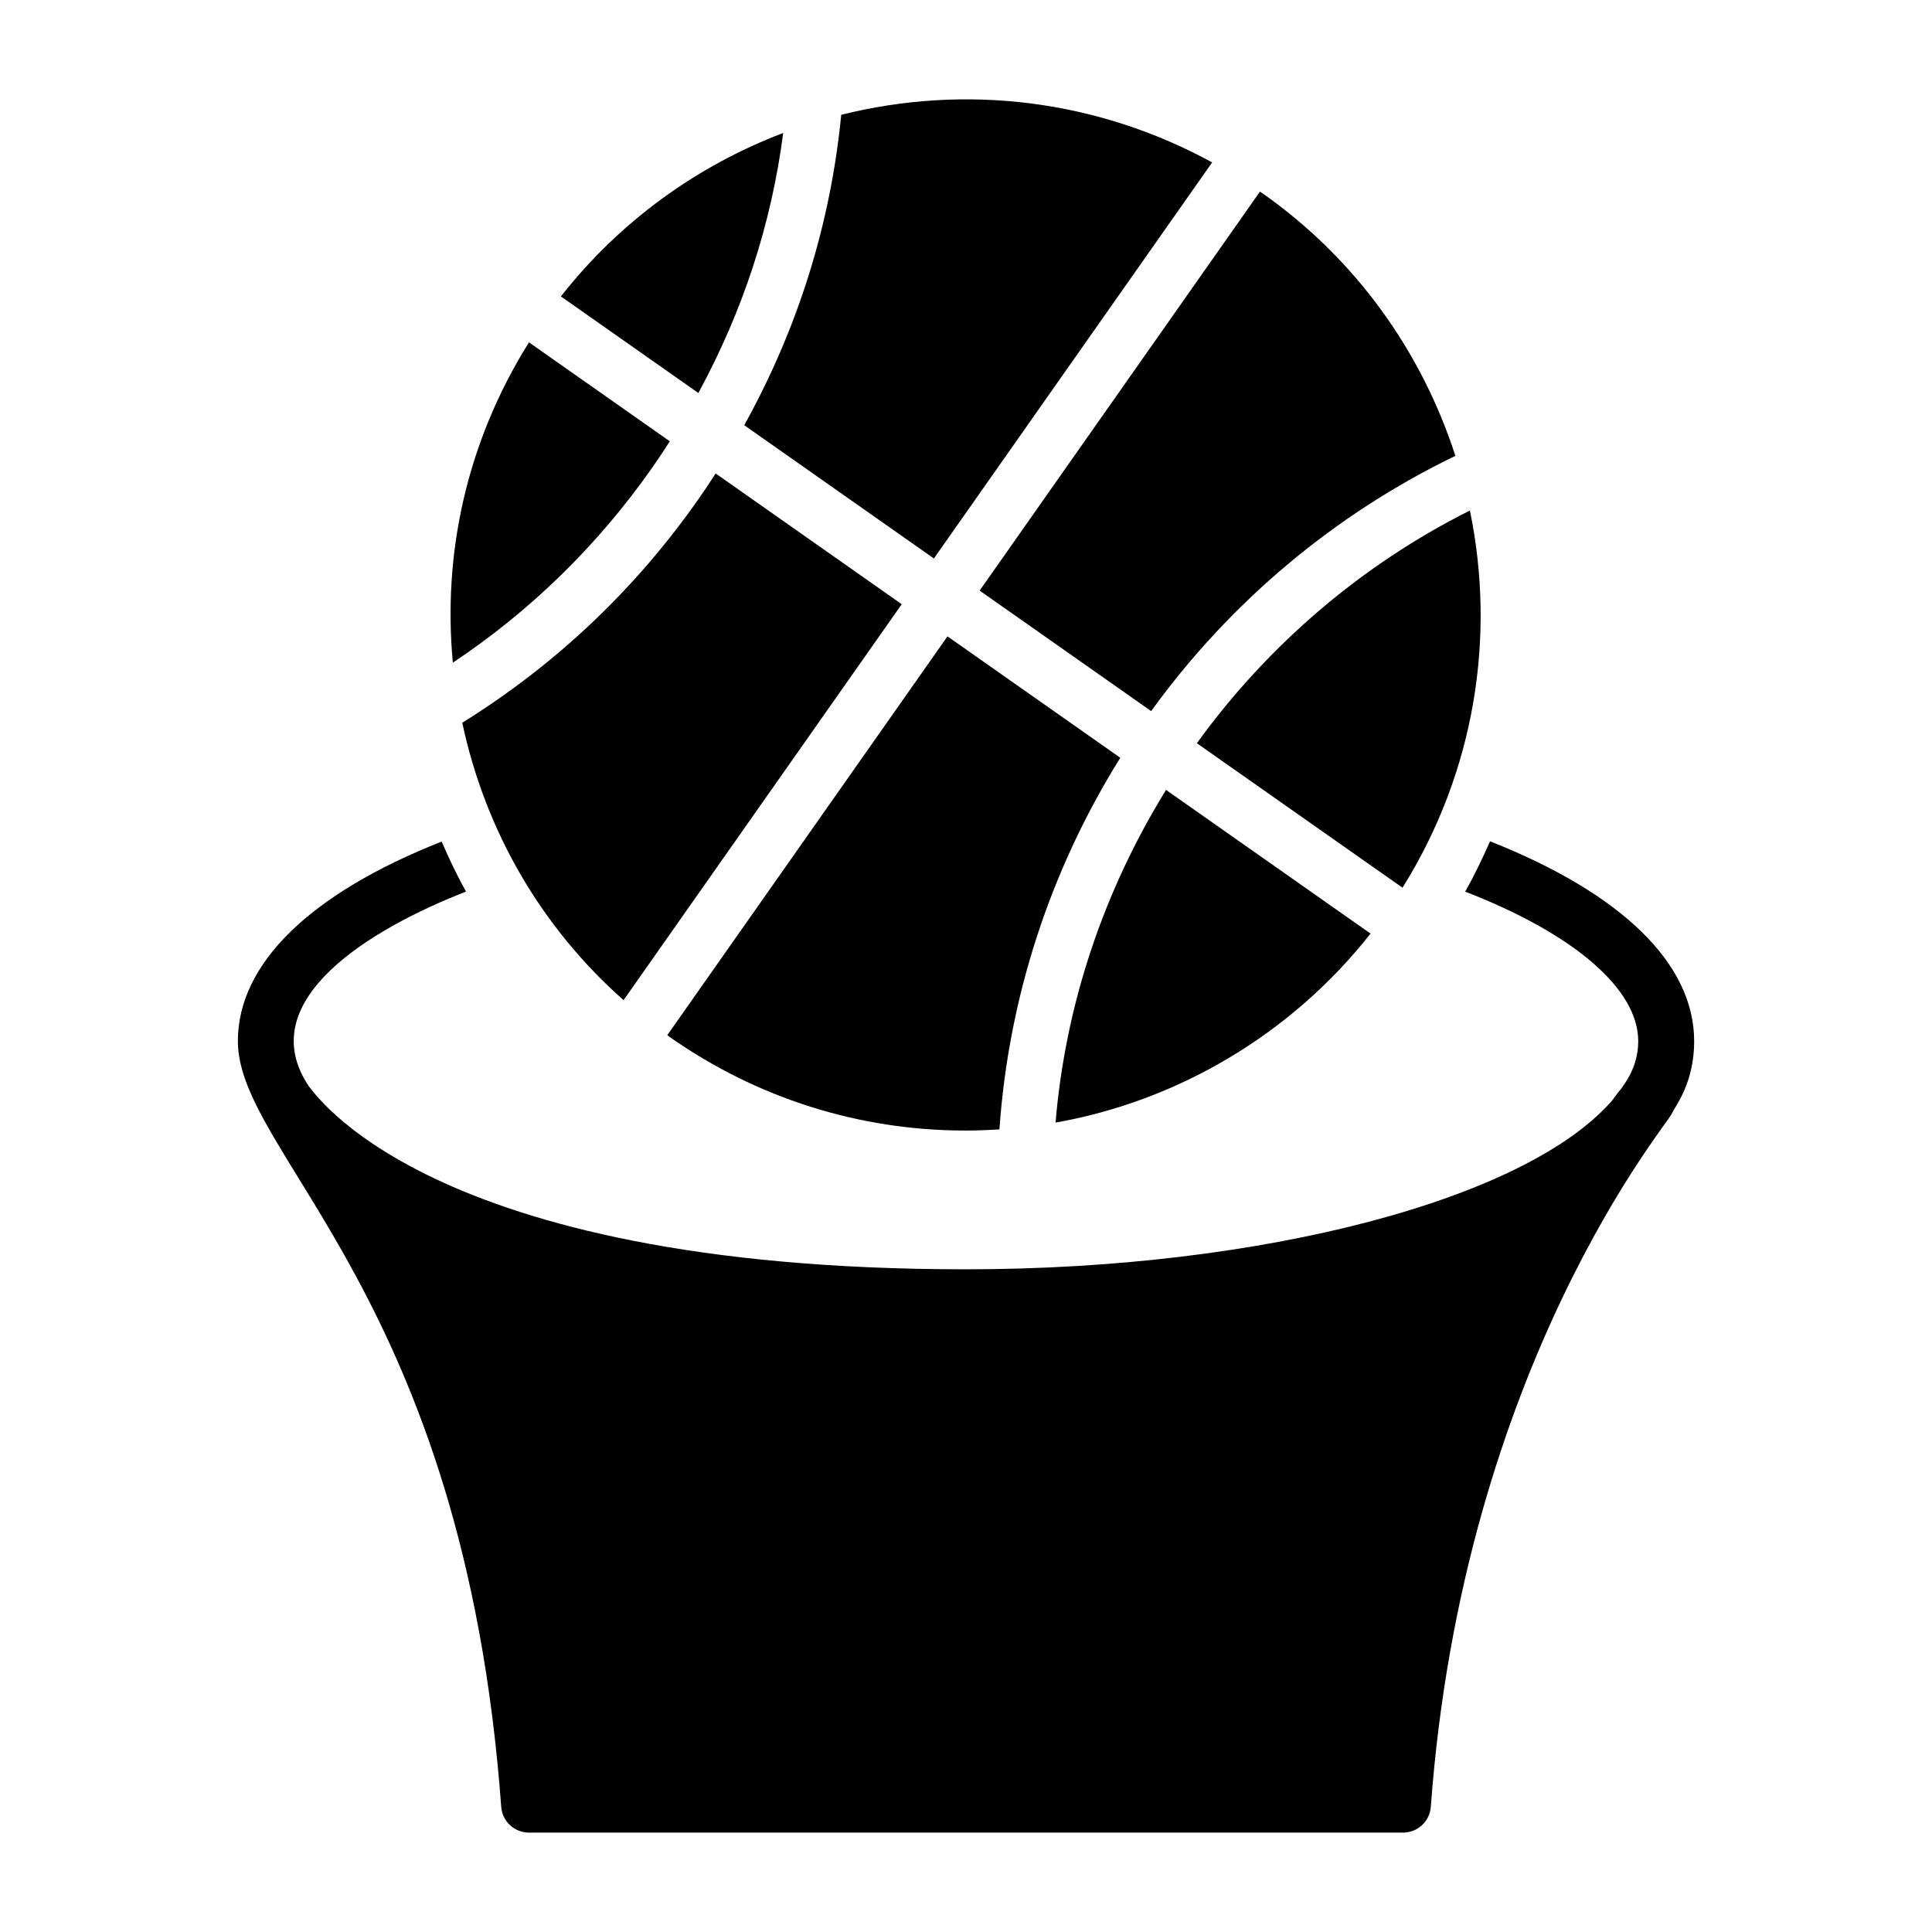 <?xml version="1.0" encoding="UTF-8"?>
<!-- Uploaded to: ICON Repo, www.iconrepo.com, Generator: ICON Repo Mixer Tools -->
<svg fill="#000000" width="800px" height="800px" version="1.1" viewBox="144 144 512 512" xmlns="http://www.w3.org/2000/svg">
 <g>
  <path d="m538.88 366.95c-2 4.519-4.148 9.039-6.594 13.336 28.82 11.188 45.863 25.781 45.863 39.637 0 7.273-4.086 11.777-4.445 12.52-0.344 0.344-1.594 2-2.148 2.742v0.074c-22.598 26.598-93.129 45.121-171.59 45.121-144.36 0-173.37-48.168-174.11-48.453 0-0.074-0.074-0.074-0.074-0.148-0.074-0.074-0.148-0.148-0.148-0.223-14.762-22.574 16.613-41.441 41.859-51.27-2.371-4.297-4.519-8.742-6.445-13.262-34.895 13.781-54.012 32.379-54.012 52.898 0 30.297 59.867 67.516 69.793 202.93 0.297 3.852 3.481 6.816 7.41 6.816h231.53c3.926 0 7.113-2.965 7.41-6.816 8.637-117.51 63.32-181.56 63.867-183.74 0.996-2.117 5.926-8.117 5.926-19.188-0.008-20.523-19.121-39.121-54.094-52.973z"/>
  <path d="m507.21 391.41-54.199-38.078c-16.637 26.996-26.668 57.066-29.277 88.148 0.18-0.031 0.359-0.051 0.539-0.082 31.387-5.66 61.559-22.836 82.938-49.988z"/>
  <path d="m461.18 340.96 54.5 38.289c19.23-30.77 24.766-66.566 17.859-99.961-28.625 14.352-53.43 35.527-72.359 61.672z"/>
  <path d="m399.82 443.61h0.012c3.023 0 6.031-0.121 9.027-0.316 2.426-34.871 13.406-68.625 32.031-98.473l-45.797-32.176-74.25 105.68c0.195 0.141 0.367 0.301 0.566 0.441 23.129 16.25 50.242 24.84 78.41 24.84z"/>
  <path d="m328.95 276.48c-16.816 23.941-37.836 43.746-62.445 59.051 6.121 28.715 20.957 54.242 42.742 73.523l73.723-104.93-49.32-34.652c-1.59 2.469-3.141 4.797-4.699 7.012z"/>
  <path d="m264.01 319.61c20.637-13.746 38.371-31.078 52.816-51.645 1.543-2.191 3.094-4.535 4.684-7.016l-37.324-26.223c-16.82 26.863-22.848 56.562-20.176 84.883z"/>
  <path d="m449.07 332.45c20.988-29.02 48.691-52.207 80.621-67.648-8.809-27.219-26.031-51.953-51.191-69.629-0.195-0.137-0.402-0.25-0.602-0.387l-74.281 105.73z"/>
  <path d="m351.56 179.24c-22.629 8.586-43.242 23.316-58.914 43.316l36.422 25.59c11.789-21.672 19.363-44.777 22.492-68.906z"/>
  <path d="m391.49 292 73.742-104.96c-30.512-16.668-65.328-20.855-98.297-12.617-2.82 28.914-11.449 56.527-25.703 82.262z"/>
 </g>
</svg>